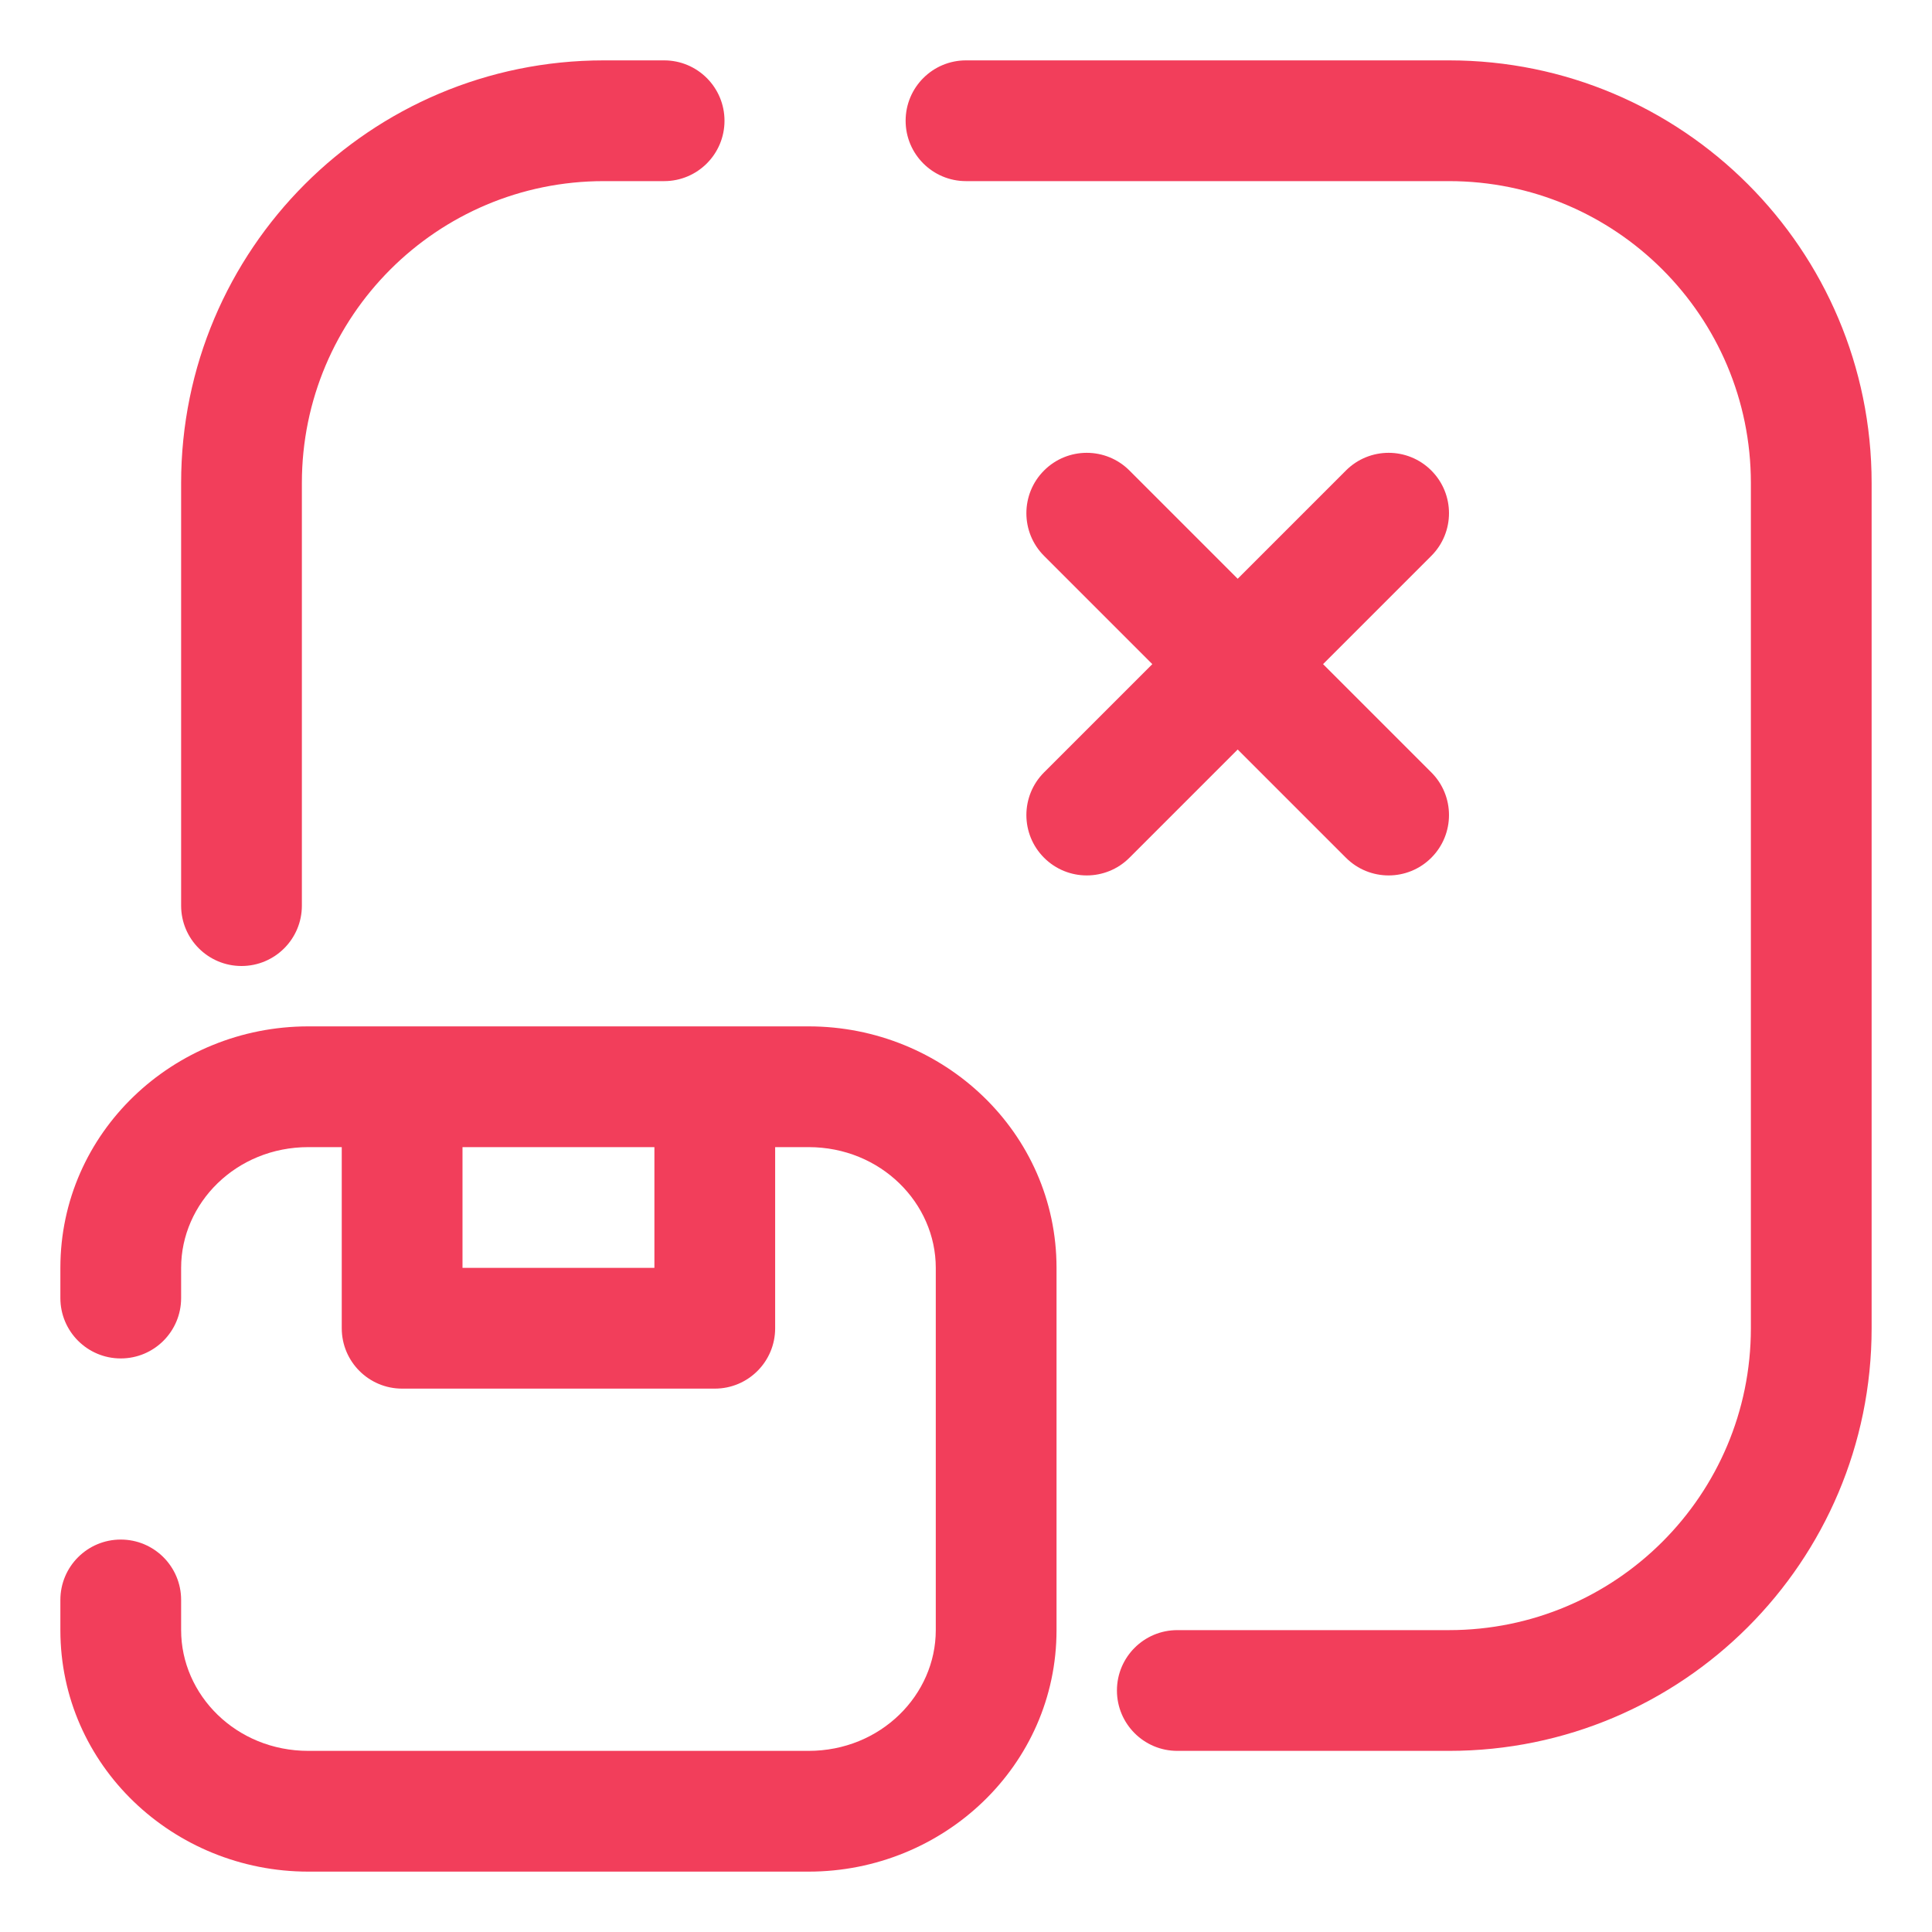 <svg fill="none" height="300" viewBox="0 0 64 64" width="300" xmlns="http://www.w3.org/2000/svg" version="1.1" xmlns:xlink="http://www.w3.org/1999/xlink" xmlns:svgjs="http://svgjs.dev/svgjs"><g width="100%" height="100%" transform="matrix(1,0,0,1,0,0)"><g fill="#000"><path d="m24 4c0-1.105-.895-2-2-2h-2c-7.732 0-14 6.268-14 14v14c0 1.105.895 2 2 2s2-.895 2-2v-14c0-5.523 4.477-10 10-10h2c1.105 0 2-.895 2-2z" fill="#f23e5b" fill-opacity="1" data-original-color="#000000ff" stroke="none" stroke-opacity="1"/><path d="m30 4c0 1.105.895 2 2 2h16c5.523 0 10 4.477 10 10v28c0 5.523-4.477 10-10 10h-9c-1.105 0-2 .895-2 2s.895 2 2 2h9c7.732 0 14-6.268 14-14v-28c0-7.732-6.268-14-14-14h-16c-1.105 0-2 .895-2 2z" fill="#f23e5b" fill-opacity="1" data-original-color="#000000ff" stroke="none" stroke-opacity="1"/><path d="m37.414 15.586c-.781-.781-2.047-.781-2.828 0-.781.781-.781 2.047 0 2.828l3.586 3.586-3.586 3.586c-.781.781-.781 2.047 0 2.828.781.781 2.047.781 2.828 0l3.586-3.586 3.586 3.586c.781.781 2.047.781 2.828 0 .781-.781.781-2.047 0-2.828l-3.586-3.586 3.586-3.586c.781-.781.781-2.047 0-2.828-.781-.781-2.047-.781-2.828 0l-3.586 3.586z" fill="#f23e5b" fill-opacity="1" data-original-color="#000000ff" stroke="none" stroke-opacity="1"/><path clip-rule="evenodd" d="m10.214 34c-4.47 0-8.214 3.516-8.214 8v1c0 1.105.895 2 2 2s2-.895 2-2v-1c0-2.144 1.82-4 4.214-4h1.107v6c0 1.105.895 2 2 2h10.357c1.105 0 2-.895 2-2v-6h1.107c2.394 0 4.214 1.856 4.214 4v12c0 2.144-1.82 4-4.214 4h-16.571c-2.394 0-4.214-1.856-4.214-4v-1c0-1.105-.895-2-2-2s-2 .895-2 2v1c0 4.484 3.744 8 8.214 8h16.571c4.47 0 8.214-3.516 8.214-8v-12c0-4.484-3.744-8-8.214-8zm5.107 4h6.357v4h-6.357z" fill-rule="evenodd" fill="#f23e5b" fill-opacity="1" data-original-color="#000000ff" stroke="none" stroke-opacity="1"/></g></g></svg>